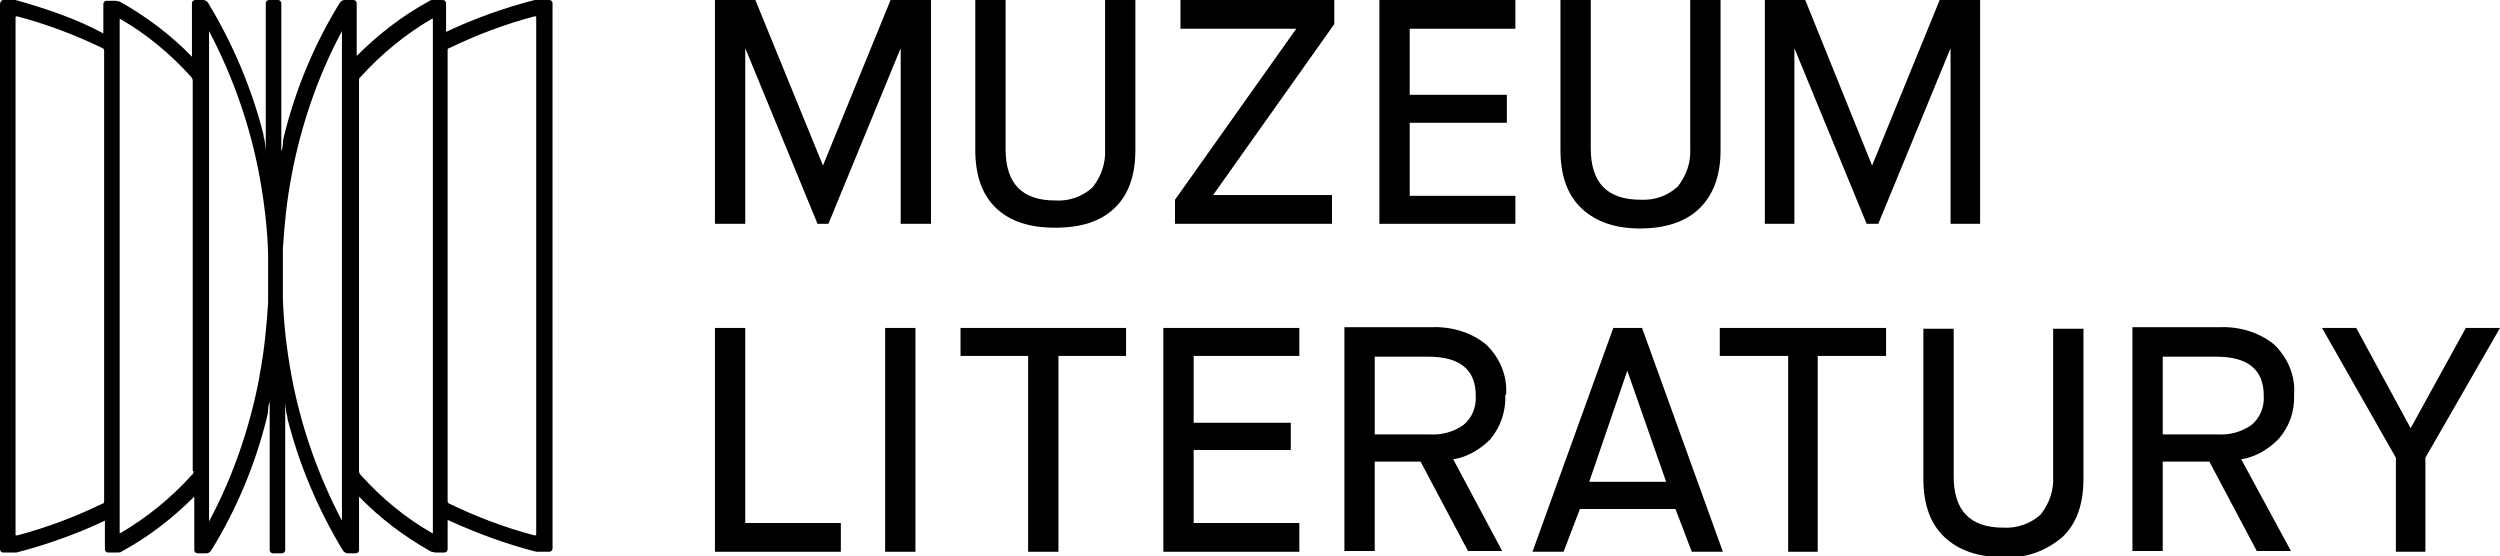 <?xml version="1.0" encoding="UTF-8"?>
<svg xmlns="http://www.w3.org/2000/svg" id="Layer_1" version="1.1" viewBox="0 0 321.7 71.6">
  <!-- Generator: Adobe Illustrator 29.6.0, SVG Export Plug-In . SVG Version: 2.1.1 Build 207)  -->
  <path d="M70.5,0h-1.3c-.1,0-.2,0-.4,0-3.9,1-7.8,2.4-11.4,4.1V.4c0-.2-.2-.4-.4-.4h-1.2c-.2,0-.4,0-.5.1-3.5,1.9-6.6,4.3-9.4,7.1V.4c0-.2-.2-.4-.4-.4h-1.1c-.3,0-.5.1-.7.4-3.2,5.2-5.6,10.9-7.1,16.9-.1.4-.2.8-.2,1.2,0,0,0,0,0,0h0c0,.5-.2,1-.2,1,0,0,0,0,0,0h0v-1.1c0-.3,0-.6,0-1V.4c0-.2-.2-.4-.4-.4h0s0,0,0,0h-1.2c-.2,0-.4.2-.4.4v19.1c0,0,0,0,0,0,0,0,0,0,0,0h0s0,0,0,0c0,0,0,0,0,0,0,0,0-.5-.1-1,0-.5-.2-.8-.2-1.2-1.5-5.9-3.9-11.6-7.1-16.9-.1-.2-.4-.4-.6-.4h-1.1c-.2,0-.4.2-.4.4v6.9c-2.7-2.8-5.9-5.2-9.3-7.1-.2,0-.4-.1-.5-.1h-1.2c-.2,0-.4.2-.4.4v3.8C9.8,2.4,5.9,1.1,2,0c-.1,0-.2,0-.4,0H.4C.2,0,0,.3,0,.5v70.2c0,.2.2.4.4.4h1.3c.1,0,.2,0,.4,0,3.9-1,7.8-2.4,11.4-4.1v3.7c0,.2.2.4.4.4h1.2c.2,0,.4,0,.5-.1,3.5-1.9,6.6-4.3,9.4-7.1v6.9c0,.2.2.4.4.4h1.1c.3,0,.5-.1.7-.4,3.2-5.2,5.6-10.9,7.1-16.9.1-.4.2-.8.2-1.2,0,0,0,0,0,0h0c0-.5.2-1,.2-1,0,0,0,0,0,0h0v1.1c0,.3,0,.6,0,1v17c0,.2.2.4.4.4h0s0,0,0,0h1.2c.2,0,.4-.2.4-.4v-19.1c0,0,0,0,0,0,0,0,0,0,0,0h0s0,0,0,0c0,0,0,0,0,0,0,0,0,.5.1,1,0,.5.2.8.2,1.2,1.5,5.9,3.9,11.6,7.1,16.9.1.2.4.4.6.4h1.1c.2,0,.4-.2.4-.4v-6.9c2.7,2.8,5.9,5.2,9.3,7.1.2,0,.4.1.5.1h1.2c.2,0,.4-.2.4-.4v-3.8c3.7,1.7,7.5,3.1,11.4,4.1.1,0,.2,0,.4,0h1.3c.2,0,.4-.2.4-.4V.4c0-.2-.2-.4-.4-.4ZM13.4,64.5c0,.1,0,.3-.2.3-3.5,1.7-7.2,3.1-11,4.1-.1,0-.2,0-.2-.1,0,0,0,0,0,0V2.3c0-.1,0-.2.2-.2,0,0,0,0,0,0,3.8,1,7.5,2.4,11,4.1.1,0,.2.2.2.3v57.9ZM24.9,60.6c0,.2,0,.4-.2.5-2.7,3-5.8,5.5-9.2,7.5,0,0,0,0-.1,0,0,0,0,0,0,0V2.4s0,0,0,0c0,0,0,0,0,0,3.5,2,6.6,4.6,9.2,7.5.1.1.2.3.2.5v50.2ZM33.4,48.4c-1.2,6.5-3.4,12.9-6.5,18.7V4c3.1,5.9,5.3,12.2,6.5,18.7.6,3.3,1,6.6,1.1,9.9v6.4c-.2,3.1-.5,6.2-1.1,9.3ZM44,67c-3.1-5.9-5.3-12.2-6.5-18.7-.6-3.3-1-6.6-1.1-9.9v-6.4c.2-3.1.5-6.2,1.1-9.3,1.2-6.5,3.4-12.9,6.5-18.7v63.1ZM55.6,68.6s0,0,0,0c0,0,0,0,0,0-3.5-2-6.6-4.6-9.2-7.5-.1-.1-.2-.3-.2-.5V10.4c0-.2,0-.4.2-.5,2.7-3,5.8-5.5,9.2-7.5,0,0,0,0,.1,0,0,0,0,0,0,0v66.2ZM69,68.7c0,.1,0,.2-.2.2,0,0,0,0,0,0-3.8-1-7.5-2.4-11-4.1-.1,0-.2-.2-.2-.3V6.5c0-.1,0-.3.2-.3,3.5-1.7,7.2-3.1,11-4.1.1,0,.2,0,.2.1,0,0,0,0,0,0v66.4Z"></path>
  <polygon points="105.9 21.3 97.2 0 92 0 92 28.8 95.9 28.8 95.9 6.2 105.2 28.8 106.6 28.8 115.9 6.2 115.9 28.8 119.8 28.8 119.8 0 114.6 0 105.9 21.3"></polygon>
  <path d="M142.2,19.2c.1,1.8-.5,3.5-1.6,4.9-1.3,1.2-3,1.8-4.8,1.7-4.3,0-6.4-2.2-6.4-6.6V0h-3.9v19.3c0,3.3.9,5.8,2.7,7.5s4.3,2.5,7.6,2.5,5.8-.8,7.6-2.5,2.7-4.2,2.7-7.5V0h-3.9v19.1Z"></path>
  <polygon points="177.5 28.8 195 28.8 195 25.2 181.4 25.2 181.4 15.8 193.9 15.8 193.9 12.2 181.4 12.2 181.4 3.7 195 3.7 195 0 177.5 0 177.5 28.8"></polygon>
  <path d="M211,29.4c3.2,0,5.8-.8,7.6-2.5s2.8-4.2,2.8-7.5V0h-3.9v19.1c.1,1.8-.5,3.5-1.6,4.9-1.3,1.2-3,1.8-4.8,1.7-4.3,0-6.4-2.2-6.4-6.6V0h-3.9v19.3c0,3.3.9,5.8,2.7,7.5s4.3,2.6,7.5,2.6Z"></path>
  <polygon points="230.9 6.2 240.2 28.8 241.7 28.8 251 6.2 251 28.8 254.8 28.8 254.8 0 249.6 0 240.9 21.3 232.3 0 227.1 0 227.1 28.8 230.9 28.8 230.9 6.2"></polygon>
  <polygon points="95.9 42.2 92 42.2 92 71 108.2 71 108.2 67.3 95.9 67.3 95.9 42.2"></polygon>
  <rect x="113.9" y="42.2" width="3.9" height="28.8"></rect>
  <polygon points="123.6 45.8 132.3 45.8 132.3 71 136.2 71 136.2 45.8 144.9 45.8 144.9 42.2 123.6 42.2 123.6 45.8"></polygon>
  <polygon points="149.7 71 167.2 71 167.2 67.3 153.6 67.3 153.6 57.9 166.1 57.9 166.1 54.4 153.6 54.4 153.6 45.8 167.2 45.8 167.2 42.2 149.7 42.2 149.7 71"></polygon>
  <path d="M193.8,50.8c.2-2.4-.8-4.8-2.6-6.5-2-1.6-4.5-2.3-7.1-2.2h-11.1v28.8h3.9v-11.5h5.9l6.1,11.5h4.4l-6.3-11.8c1.9-.3,3.5-1.3,4.8-2.6,1.3-1.6,2-3.6,1.9-5.7ZM188.3,54.7c-1.3.9-2.8,1.3-4.4,1.2h-7v-10h6.9c4.1,0,6.1,1.7,6.1,5,.1,1.5-.5,2.9-1.6,3.8h0Z"></path>
  <path d="M207.6,42.2l-10.4,28.8h4l2.1-5.5h12.3l2.1,5.5h4l-10.4-28.8h-3.7ZM204.5,62l4.9-14.3,5,14.3h-9.9Z"></path>
  <polygon points="221.3 45.8 230.1 45.8 230.1 71 233.9 71 233.9 45.8 242.7 45.8 242.7 42.2 221.3 42.2 221.3 45.8"></polygon>
  <path d="M264.2,61.3c.1,1.8-.5,3.5-1.6,4.9-1.3,1.2-3.1,1.8-4.8,1.7-4.3,0-6.4-2.2-6.4-6.6v-19h-3.9v19.3c0,3.3.9,5.8,2.7,7.5s4.3,2.6,7.6,2.6c2.8.2,5.5-.8,7.6-2.6,1.8-1.7,2.7-4.2,2.7-7.5v-19.3h-3.9v19.1Z"></path>
  <path d="M295.2,50.8c.2-2.4-.8-4.8-2.6-6.5-2-1.6-4.5-2.3-7.1-2.2h-11.1v28.8h3.9v-11.5h6l6.1,11.5h4.4l-6.4-11.8c1.9-.3,3.5-1.3,4.8-2.6,1.4-1.6,2.1-3.6,2-5.7ZM289.7,54.7c-1.3.9-2.8,1.3-4.4,1.2h-7v-10h6.9c4.1,0,6.1,1.7,6.1,5,.1,1.5-.5,2.9-1.6,3.8h0Z"></path>
  <polygon points="317.3 42.2 310.2 55.1 303.2 42.2 298.8 42.2 308.3 58.9 308.3 71 312.1 71 312.1 58.9 321.7 42.2 317.3 42.2"></polygon>
  <polygon points="151.9 3.7 166.8 3.7 151.2 25.7 151.2 28.8 171.4 28.8 171.4 25.1 156.1 25.1 171.7 3.1 171.7 0 151.9 0 151.9 3.7"></polygon>
</svg>
